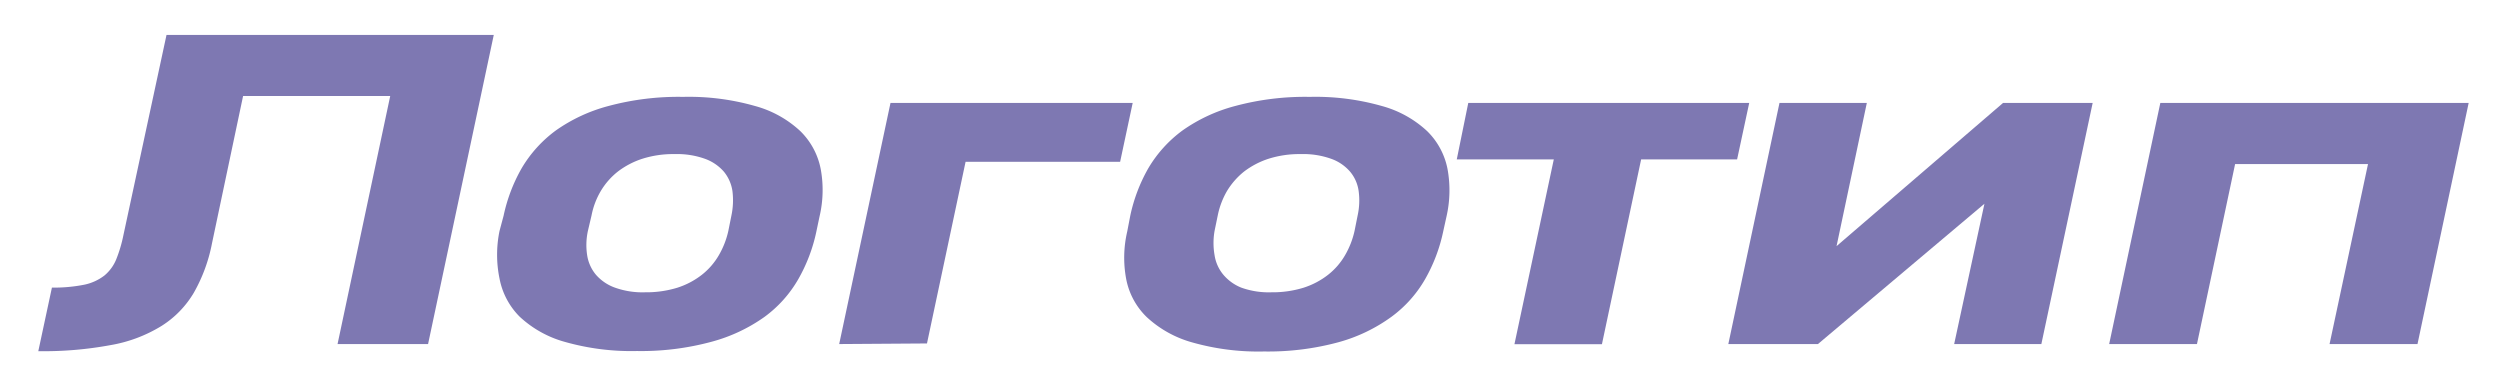 <?xml version="1.0" encoding="UTF-8"?> <svg xmlns="http://www.w3.org/2000/svg" id="Слой_1" data-name="Слой 1" viewBox="0 0 165.16 25.29"> <defs> <style>.cls-1{fill:#7e78b2;}</style> </defs> <title>LOGOTT</title> <path class="cls-1" d="M22.3,22.73,25.78,6.34H16.06L14,16.1a10.66,10.66,0,0,1-1.19,3.23,6.49,6.49,0,0,1-2.15,2.21A9.47,9.47,0,0,1,7.3,22.8a24.21,24.21,0,0,1-4.77.4L3.43,19a10.28,10.28,0,0,0,2.13-.19,3.26,3.26,0,0,0,1.34-.61,2.73,2.73,0,0,0,.78-1.07,9.1,9.1,0,0,0,.47-1.58L11,2.31H32.62L28.28,22.73Z"></path> <path class="cls-1" d="M33.27,14.25a10.85,10.85,0,0,1,1.19-3.13,8.37,8.37,0,0,1,2.26-2.5A10.78,10.78,0,0,1,40.21,7a17.8,17.8,0,0,1,4.92-.6,15.9,15.9,0,0,1,4.74.6,7.12,7.12,0,0,1,3,1.66,4.77,4.77,0,0,1,1.35,2.51,7.62,7.62,0,0,1-.08,3.14l-.21,1a10.85,10.85,0,0,1-1.19,3.13,8.05,8.05,0,0,1-2.24,2.5A10.89,10.89,0,0,1,47,22.58a17.77,17.77,0,0,1-4.92.61,16.07,16.07,0,0,1-4.75-.6,7.17,7.17,0,0,1-3-1.67A4.83,4.83,0,0,1,33,18.4,7.79,7.79,0,0,1,33,15.26Zm5.57,1a4.41,4.41,0,0,0-.05,1.61,2.62,2.62,0,0,0,.58,1.29,3,3,0,0,0,1.25.85,5.39,5.39,0,0,0,2,.31,7,7,0,0,0,2.12-.3,5.2,5.2,0,0,0,1.62-.85,4.53,4.53,0,0,0,1.13-1.3,5.57,5.57,0,0,0,.63-1.62l.2-1a4.87,4.87,0,0,0,.07-1.6,2.61,2.61,0,0,0-.56-1.29,3,3,0,0,0-1.26-.86,5.47,5.47,0,0,0-2-.31,6.74,6.74,0,0,0-2.14.31,5.42,5.42,0,0,0-1.62.85,4.72,4.72,0,0,0-1.12,1.28,5.06,5.06,0,0,0-.61,1.61Z"></path> <path class="cls-1" d="M55.44,22.73,58.83,6.8h16L74,10.69H63.79l-2.55,12Z"></path> <path class="cls-1" d="M74.67,14.25a10.85,10.85,0,0,1,1.19-3.13,8.37,8.37,0,0,1,2.26-2.5A10.78,10.78,0,0,1,81.61,7a17.8,17.8,0,0,1,4.92-.6,16,16,0,0,1,4.75.6,7.14,7.14,0,0,1,3,1.66,4.77,4.77,0,0,1,1.35,2.51,7.78,7.78,0,0,1-.07,3.14l-.22,1a10.85,10.85,0,0,1-1.19,3.13,8.05,8.05,0,0,1-2.24,2.5,10.79,10.79,0,0,1-3.49,1.67,17.75,17.75,0,0,1-4.91.61,16,16,0,0,1-4.75-.6,7.28,7.28,0,0,1-3-1.67,4.74,4.74,0,0,1-1.36-2.52,7.61,7.61,0,0,1,.07-3.14Zm5.57,1a4.64,4.64,0,0,0,0,1.61,2.62,2.62,0,0,0,.58,1.29A3,3,0,0,0,82,19a5.36,5.36,0,0,0,2,.31,6.94,6.94,0,0,0,2.11-.3,5.2,5.2,0,0,0,1.62-.85,4.53,4.53,0,0,0,1.13-1.3,5.57,5.57,0,0,0,.63-1.62l.2-1a4.62,4.62,0,0,0,.07-1.6,2.52,2.52,0,0,0-.56-1.29,2.94,2.94,0,0,0-1.26-.86,5.47,5.47,0,0,0-2-.31,6.74,6.74,0,0,0-2.14.31,5.42,5.42,0,0,0-1.62.85,4.9,4.9,0,0,0-1.12,1.28,5.31,5.31,0,0,0-.61,1.61Z"></path> <path class="cls-1" d="M108.42,10.53l-2.59,12.21h-5.78l2.6-12.21H96.24L97,6.8h18.56l-.8,3.73Z"></path> <path class="cls-1" d="M134.86,22.73H129.1l2-9.27-11,9.27h-5.92L117.56,6.8h5.77l-2,9.46,11-9.46h5.92Z"></path> <path class="cls-1" d="M139.34,22.73,142.72,6.8h20.37l-3.38,15.93H153.9l2.54-11.89h-8.78l-2.52,11.89Z"></path> </svg> 